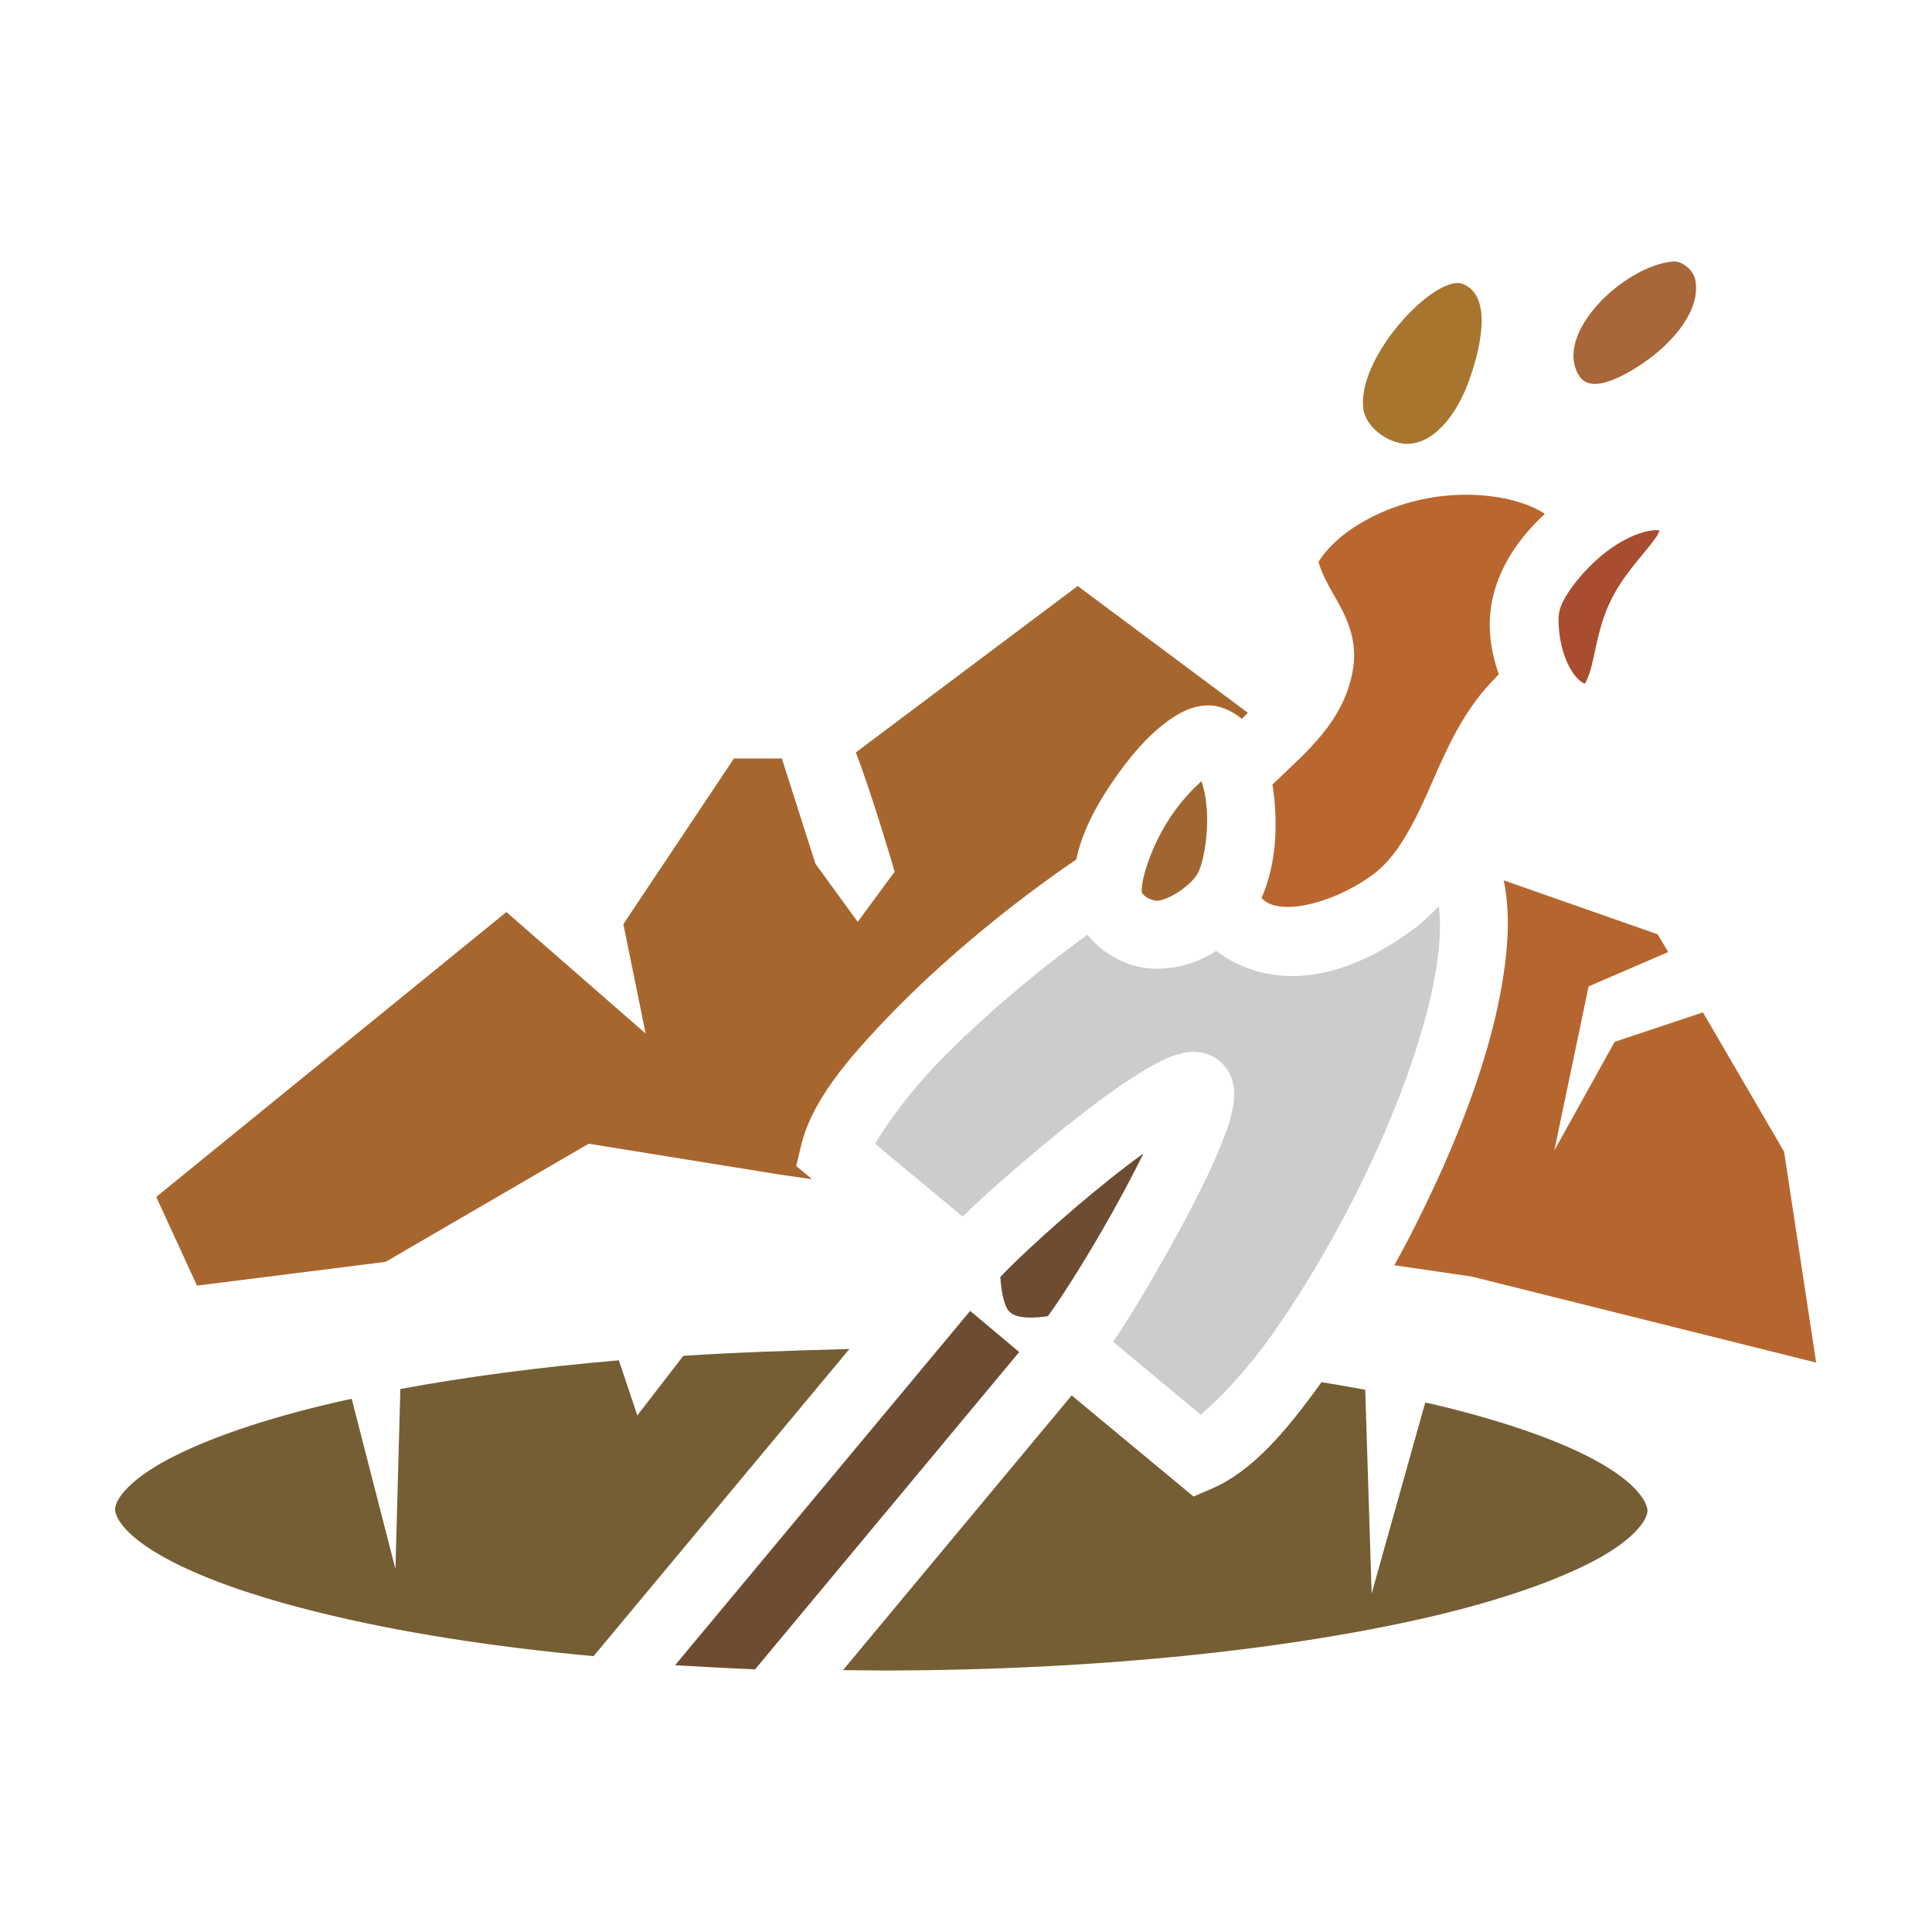 <?xml version="1.0" encoding="utf-8"?>
<svg version="1.1" id="Laag_1" xmlns="http://www.w3.org/2000/svg" xmlns:xlink="http://www.w3.org/1999/xlink" x="0px" y="0px"
         viewBox="0 0 512 512" style="enable-background:new 0 0 512 512;" xml:space="preserve">
<style type="text/css">
        .st0{fill:#D6B268;}
        .st1{fill:#B5662F;}
        .st2{fill:#A1662F;}
        .st3{fill:#6D4C32;}
        .st4{fill:#A86639;}
        .st5{fill:#CCCCCC;}
        .st6{fill:#755E34;}
        .st7{fill:#A8752F;}
        .st8{fill:#A8662F;}
        .st9{fill:#A84D2F;}
        .st10{fill:#BA662F;}
</style>
<path class="st0" d="M302.6,237c0-0.1,0-0.2,0-0.3h0C302.6,236.7,302.6,236.8,302.6,237z"/>
<polygon class="st0" points="302.9,305.8 302.9,305.8 302.9,305.8 "/>
<path class="st1" d="M411.9,304.9l9.1-43.5l21.1-9.1l-2.8-4.7l-40.8-14.3l0,0c1.6,7.6,1.3,16.1,0,24.7c-2.5,17.1-9.1,36.2-17.7,54.9
        c-3.5,7.6-7.2,15.1-11.3,22.4l20.5,3l91.3,22.8l-8.5-55.9l-21.5-36.9l-23.4,7.8L411.9,304.9z"/>
<path class="st2" d="M303.6,237.6c0.9,0.7,2.5,1.1,2.8,1.1c3,0.1,9.5-4.1,11.2-7.6c1.6-3.4,2.8-11.4,2.1-17.8
        c-0.2-2.1-0.6-4.2-1.3-6.3h0c-2.1,1.9-4.8,4.7-7.3,8.2c-5.5,7.6-8.9,17.8-8.5,21.4C302.7,236.7,302.9,237.1,303.6,237.6z"/>
<path class="st3" d="M293.7,312.8c-12,9.6-24,20.7-28.6,25.6c0.3,4.9,1.3,8.1,2.3,9.1c1,1.1,3.4,2.3,10.3,1.3
        c4-5.4,12.7-19.2,20-32.8c1.8-3.4,3.6-6.8,5.3-10.3C299.8,308,296.7,310.4,293.7,312.8z"/>
<path class="st4" d="M436.9,95.2c6.5-4.8,13.8-12.9,12.4-20.9c-0.4-2.4-3-4.9-5.5-5l0,0c-0.2,0-0.3,0-0.5,0
        c-13,1.2-31.8,19.2-24.8,30.3C421.8,105,431.8,98.9,436.9,95.2z"/>
<path class="st5" d="M337.1,353.7c9.5-13.4,19.5-30.7,27.5-48.3c8-17.6,14.1-35.6,16.2-50c0.9-6,1-11.2,0.5-15.3
        c-2,2.2-4.2,4.3-6.8,6.2c-11.3,8.4-27.9,16.4-44.3,10.1c-2.8-1.1-5.5-2.6-7.9-4.4c-4.8,3.1-10.4,4.9-16.6,4.7
        c-4.8-0.2-8.9-1.8-12.6-4.4c-1.8-1.2-3.5-2.8-4.9-4.6c-14.5,10.5-28.2,22.3-38.8,33.1c-8.3,8.5-14.4,17-17.5,22.3l23.2,19.3
        c7-6.8,17-15.5,27.2-23.7c7-5.6,13.8-10.7,19.7-14.3c2.9-1.8,5.6-3.3,8.4-4.4c1.4-0.5,2.8-1,4.8-1.2c2-0.2,5.1,0,8,2.4
        c2.9,2.4,3.6,5.4,3.8,7.4c0.2,2,0,3.5-0.3,5c-0.5,3-1.5,5.8-2.8,9c-2.5,6.4-6.3,14.1-10.5,21.9c-6.2,11.5-12.9,23-18.4,31.1
        l23.2,19.3C323,370.9,330.2,363.4,337.1,353.7z"/>
<polygon class="st0" points="381.3,240.1 381.3,240.1 381.3,240.1 "/>
<path class="st3" d="M257.1,347.4L257.1,347.4l-78.2,93.9c6.9,0.4,14,0.8,21.2,1.1l70-84.1L257.1,347.4z"/>
<polygon class="st0" points="225.1,357.7 225.1,357.7 225.1,357.7 "/>
<path class="st6" d="M181.1,359.3l-12.2,15.8l-4.9-14.6c-21.1,1.8-40.6,4.4-57.9,7.6l-1.3,47.7l-11.6-45.1c-2.5,0.5-5,1.1-7.5,1.7
        c-18.7,4.5-33.6,10-43.1,15.4c-9.5,5.5-12.1,10.1-12.1,12.2c0,2.1,2.6,6.8,12.1,12.2c9.5,5.5,24.4,10.9,43.1,15.4
        c20,4.9,44.4,8.8,71.6,11.3l67.8-81.4C210,357.9,195.2,358.4,181.1,359.3z"/>
<path class="st6" d="M424.4,387.9c-9.5-5.5-24.4-10.9-43.1-15.4c-1.2-0.3-2.4-0.6-3.6-0.8l-14.2,50.6l-1.7-54
        c-3.9-0.7-7.7-1.4-11.6-2l0,0c-9.6,13.4-18.4,23.5-28.8,28.1l-5.1,2.2L284,369.8l-60.6,72.8c3.4,0,6.8,0.1,10.2,0.1
        c58,0,110.4-5.8,147.8-14.8c18.7-4.5,33.6-10,43.1-15.4c9.5-5.5,12.1-10.1,12.1-12.2C436.5,398.1,433.9,393.4,424.4,387.9z"/>
<path class="st7" d="M373.6,117.6c7.4-0.6,12.8-9,15.4-15.9c3.1-8.3,6.9-23-1.2-26.4c-0.5-0.2-1-0.3-1.5-0.3l0,0
        c-8.2,0-26.7,20.3-25,33.4C362,113.5,368.5,118,373.6,117.6z"/>
<path class="st8" d="M102.2,334.4l53.8-31.3l50.8,8.2l8.4,1.2L211,309l1.3-5.4c2.8-11.7,11.9-22.6,24.3-35.4
        c12.4-12.7,28.3-26.2,45.1-38c1.2-0.8,2.3-1.6,3.5-2.4c1.8-8.4,6.4-16.2,11.3-23c3.6-5,7.4-9.3,11.5-12.6c2-1.6,4.1-3,6.6-4.1
        c1.3-0.5,2.8-1,4.5-1.1c1.9-0.2,3.9,0.1,5.7,0.9c1.7,0.7,3.1,1.6,4.3,2.6c0.5-0.5,1.1-1.1,1.6-1.6l-45.1-33.6v0l-58.8,44.1
        c4.3,11.1,10.3,31.6,10.3,31.6l-9.8,13.3l-11.2-15.4l-8.9-27.9h-12.7l-29.3,43.9l5.9,29l-36.9-32.2l-92.8,75.5l10.8,23.5
        L102.2,334.4z"/>
<path class="st9" d="M420,181.2c0.4-0.7,0.8-1.5,1.4-3.3c1.4-4.7,2.1-11.8,5.4-18.6c3.4-7.1,8.7-12.2,11.7-16.4
        c0.9-1.2,1-1.6,1.3-2.3c-0.3-0.1-0.6-0.1-0.9-0.1l0,0c-0.4,0-0.8,0-1.3,0.1c-2.4,0.3-5.9,1.6-9.3,3.8c-7,4.4-13.6,12.6-14.9,17
        c-0.8,2.5-0.3,9.1,1.8,13.9C416.9,179.2,418.8,180.7,420,181.2z"/>
<path class="st10" d="M336.7,239.6c6.5,2.5,18.7-1.6,27.1-7.8c5.4-4,9.2-10.4,13-18.4c3.8-8.1,7.2-17.6,13.3-26.3
        c2.2-3.2,4.6-5.9,7.1-8.4c-2.6-7.3-3.3-15.1-1-22.6c2.3-7.6,7.1-14.3,13.2-19.9c-0.1-0.1-0.3-0.2-0.4-0.3
        c-5.1-3.1-12.3-4.7-20.1-4.8h0c-4.1,0-8.3,0.4-12.3,1.3c-11.9,2.6-22.5,9-27.2,16.5c0,0,0,0,0,0c0,0,0.1,0.1,0.2,0.6
        c0.3,1.1,1.2,3.3,2.6,5.9c2.8,5.2,8.1,12.3,6.3,22.3c-2.4,13.6-12.5,21.7-19.9,28.9c-0.5,0.5-0.9,0.9-1.4,1.3
        c0.2,1.2,0.4,2.5,0.5,3.7c0.9,8.9,0.2,18.3-3.4,26.4C335.1,238.8,335.9,239.3,336.7,239.6z"/>
</svg>
